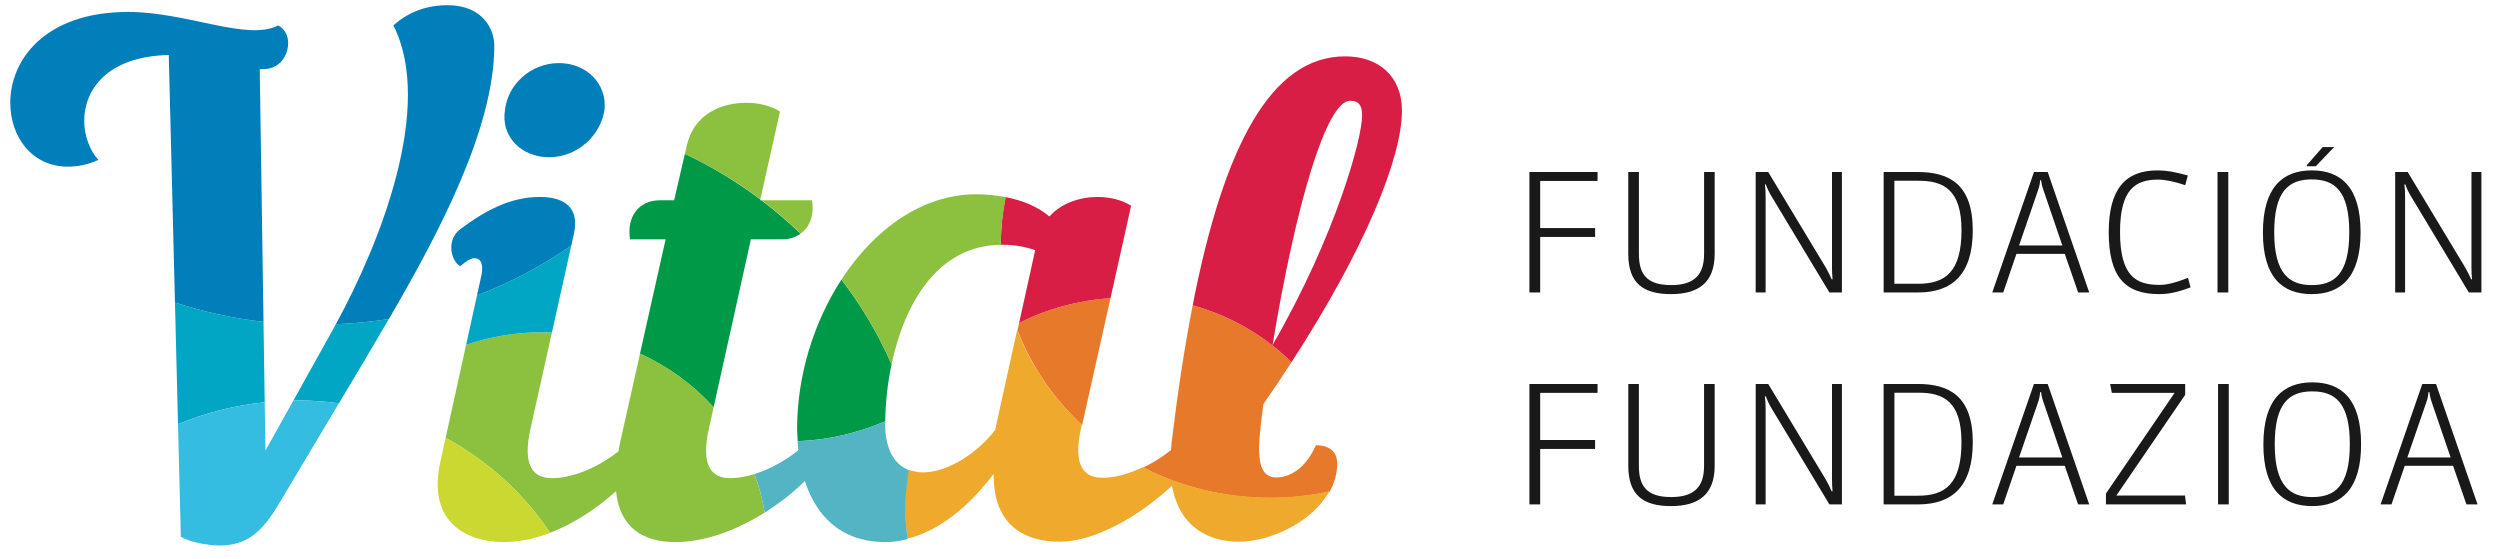 <svg xmlns="http://www.w3.org/2000/svg" width="85" height="19" viewBox="0 0 85 19">
  <g fill="none" fill-rule="evenodd">
    <path fill="#E7792B" d="M37.758,10.133 C36.634,10.216 35.579,10.508 34.649,10.983 L34.594,11.232 C35.069,12.46 35.824,13.559 36.791,14.456 L37.758,10.133 Z M42.953,13.742 C43.292,13.255 43.609,12.781 43.911,12.314 C42.999,11.417 41.848,10.738 40.551,10.381 C40.277,11.783 40.04,13.337 39.835,15.046 C39.825,15.134 39.822,15.216 39.816,15.3 C39.543,15.521 39.215,15.73 38.865,15.898 C40.156,16.555 41.627,16.931 43.195,16.931 C43.888,16.931 44.56,16.854 45.209,16.717 C45.369,16.423 45.466,16.102 45.466,15.754 C45.466,15.366 45.2,15.137 44.741,15.137 C44.379,15.962 43.823,16.234 43.389,16.234 C42.905,16.234 42.711,15.778 42.856,14.566 C42.881,14.29 42.928,14.016 42.953,13.742 Z"/>
    <path fill="#D91E46" d="M40.551,10.381 C41.848,10.739 42.999,11.417 43.911,12.314 C46.412,8.465 47.666,5.36 47.666,3.769 C47.666,2.579 46.868,1.916 45.732,1.916 C43.217,1.916 41.606,4.969 40.551,10.381 Z M46.312,3.929 C46.312,4.706 45.418,8.001 43.267,11.73 C44.065,6.903 45.104,3.426 45.901,3.426 C46.167,3.426 46.312,3.54 46.312,3.929 Z M37.758,10.133 L38.458,6.994 C38.168,6.81 37.759,6.696 37.323,6.696 C36.718,6.696 36.09,6.903 35.68,7.36 C35.279,7.027 34.783,6.814 34.186,6.701 C34.088,7.207 34.031,7.726 34.031,8.257 C34.031,8.279 34.034,8.301 34.034,8.323 C34.043,8.323 34.05,8.32 34.06,8.32 C34.422,8.32 34.784,8.366 35.196,8.504 L34.649,10.983 C35.579,10.508 36.634,10.216 37.758,10.133 Z"/>
    <path fill="#009948" d="M30.098,14.314 C30.099,14.302 30.098,14.29 30.099,14.276 C30.108,13.683 30.176,13.035 30.312,12.39 C29.866,11.36 29.29,10.395 28.608,9.506 C27.672,10.946 27.101,12.763 27.101,14.588 C27.101,14.715 27.115,14.86 27.124,15 C28.153,14.965 29.155,14.725 30.089,14.328 C30.093,14.327 30.097,14.324 30.098,14.314 Z M26.594,8.138 C26.846,8.138 27.054,8.065 27.218,7.946 C26.801,7.543 26.358,7.164 25.891,6.81 L25.843,6.81 L25.85,6.78 C25.058,6.184 24.2,5.663 23.286,5.23 L22.92,6.81 L22.436,6.81 C21.687,6.81 21.301,7.406 21.422,8.138 L22.631,8.138 L21.759,12.024 C22.724,12.465 23.576,13.086 24.263,13.85 L25.53,8.138 L26.594,8.138 Z"/>
    <path fill="#8CC140" d="M26 17.427C25.927 16.975 25.807 16.538 25.649 16.119 25.373 16.204 25.095 16.258 24.829 16.258 24.2 16.258 23.814 15.846 24.104 14.566L24.264 13.847C23.577 13.084 22.724 12.46 21.761 12.02L21.083 15.046C21.06 15.151 21.042 15.25 21.025 15.35 20.41 15.833 19.534 16.258 18.764 16.258 18.135 16.258 17.749 15.846 18.039 14.566L18.765 11.307C18.655 11.303 18.546 11.296 18.435 11.296 17.526 11.296 16.656 11.449 15.848 11.724L15.151 14.887C16.598 15.672 17.816 16.784 18.703 18.118 18.627 18.146 18.683 18.122 18.785 18.081 19.567 17.768 20.307 17.273 20.945 16.7 21.073 17.957 21.881 18.431 22.968 18.431 23.971 18.431 25.052 18.023 26 17.427M34.197 6.704C33.889 6.645 33.562 6.605 33.191 6.605 31.362 6.605 29.725 7.788 28.609 9.506 29.29 10.394 29.866 11.36 30.312 12.389 30.745 10.341 31.87 8.339 34.034 8.323 34.033 8.301 34.031 8.279 34.031 8.257 34.031 7.725 34.098 7.209 34.197 6.704zM27.608 6.81L25.901 6.81C26.365 7.163 26.807 7.541 27.222 7.944 27.542 7.712 27.688 7.294 27.608 6.81zM25.852 6.775L26.52 3.791C26.231 3.608 25.821 3.494 25.385 3.494 24.515 3.494 23.597 3.883 23.355 4.935L23.286 5.232C24.198 5.664 25.059 6.179 25.852 6.775z"/>
    <path fill="#EFA92C" d="M43.185,16.917 C41.618,16.917 40.146,16.542 38.856,15.885 C38.41,16.099 37.929,16.244 37.483,16.244 C36.854,16.244 36.468,15.833 36.757,14.552 L36.782,14.443 C35.814,13.545 35.058,12.447 34.584,11.218 L33.834,14.62 C33.18,15.467 32.165,16.061 31.393,16.061 C31.212,16.061 31.042,16.03 30.888,15.97 C30.813,16.416 30.774,16.874 30.774,17.301 C30.774,17.647 30.806,17.984 30.854,18.314 C31.947,18.043 32.956,17.21 33.786,16.107 C33.761,17.914 34.896,18.418 36.032,18.418 C37.206,18.418 38.726,17.565 39.848,16.513 C40.115,17.991 41.175,18.418 42.121,18.418 C43.182,18.418 44.622,17.757 45.199,16.703 C44.551,16.841 43.878,16.917 43.185,16.917"/>
    <path fill="#00A6C4" d="M13.219,10.846 C12.63,10.941 12.029,10.998 11.418,11.023 C11.386,11.082 11.352,11.146 11.321,11.203 L9.973,13.62 C10.021,13.619 10.07,13.615 10.118,13.615 C10.595,13.615 11.064,13.651 11.523,13.712 L12.311,12.392 C12.597,11.91 12.906,11.386 13.219,10.846 Z M8.959,10.944 C7.918,10.825 6.912,10.6 5.949,10.286 L6.052,14.422 C6.972,14.04 7.963,13.784 9,13.677 L8.959,10.944 Z M16.218,10.045 L15.848,11.724 C16.656,11.449 17.526,11.296 18.435,11.296 C18.546,11.296 18.655,11.303 18.765,11.307 L18.039,14.566 C17.966,14.885 17.936,15.151 17.942,15.37 C17.936,15.151 17.966,14.885 18.039,14.566 L19.424,8.348 C18.442,9.034 17.366,9.607 16.218,10.045 Z M18.057,15.892 C17.987,15.76 17.946,15.589 17.942,15.37 C17.946,15.589 17.987,15.76 18.057,15.892 Z"/>
    <path fill="#35BCE1" d="M11.523,13.712 C11.064,13.651 10.595,13.615 10.118,13.615 C10.07,13.615 10.021,13.619 9.973,13.62 L9.025,15.32 L9,13.677 C7.963,13.784 6.972,14.04 6.052,14.422 L6.149,18.248 C6.439,18.431 7.043,18.546 7.478,18.546 C8.372,18.546 8.904,18.11 9.484,17.126 L11.523,13.712"/>
    <path fill="#53B4C3" d="M27.117,15.002 C27.123,15.101 27.131,15.203 27.143,15.307 C26.734,15.64 26.198,15.947 25.652,16.118 C25.81,16.537 25.926,16.975 26,17.427 C26.502,17.112 26.97,16.747 27.365,16.356 C27.721,17.447 28.505,18.431 30.121,18.431 C30.372,18.431 30.618,18.39 30.861,18.329 C30.811,17.998 30.783,17.659 30.783,17.315 C30.783,16.888 30.826,16.432 30.902,15.985 C30.419,15.795 30.097,15.297 30.097,14.428 C30.097,14.395 30.099,14.358 30.099,14.324 C29.16,14.724 28.152,14.965 27.117,15.002"/>
    <path fill="#CBD832" d="M15.151,14.887 L14.969,15.709 C14.511,17.791 15.912,18.431 17.12,18.431 C17.654,18.431 18.187,18.314 18.703,18.118 C17.816,16.784 16.598,15.672 15.151,14.887"/>
    <path fill="#007FBA" d="M19.005,2.145 C18.063,2.145 17.265,2.853 17.169,3.745 C17.023,4.637 17.724,5.346 18.667,5.346 C19.61,5.346 20.407,4.637 20.552,3.745 C20.649,2.853 19.947,2.145 19.005,2.145 Z M11.418,11.023 C12.03,10.998 12.631,10.941 13.222,10.846 C14.905,7.956 16.806,4.381 16.806,1.55 C16.806,1.024 16.444,0.177 15.212,0.177 C14.438,0.177 13.833,0.452 13.375,0.863 C14.77,3.617 12.925,8.275 11.418,11.023 Z M16.218,10.045 C17.366,9.607 18.442,9.034 19.424,8.348 L19.512,7.954 C19.706,7.085 19.223,6.696 18.353,6.696 C17.338,6.696 16.467,7.177 15.646,7.795 C15.163,8.16 15.332,8.869 15.646,9.052 C15.864,8.869 16.009,8.778 16.129,8.778 C16.346,8.778 16.444,8.984 16.371,9.35 L16.218,10.045 Z M0.349,3.494 C0.349,4.637 1.073,5.666 2.306,5.666 C2.644,5.666 2.983,5.598 3.345,5.438 C3.055,5.118 2.863,4.615 2.863,4.112 C2.863,3.059 3.636,1.916 5.738,1.87 L5.949,10.286 C6.912,10.6 7.918,10.826 8.959,10.944 L8.831,2.35 L8.952,2.35 C9.508,2.35 9.797,1.893 9.797,1.458 C9.797,1.229 9.701,1 9.459,0.863 C8.42,1.413 6.367,0.406 4.36,0.406 C1.509,0.406 0.349,2.053 0.349,3.494 Z"/>
    <path fill="#1A1919" d="M54.234 8.056L54.234 7.754 52.366 7.754 52.366 6.151 54.317 6.151 54.317 5.849 52 5.849 52 9.944 52.366 9.944 52.366 8.056 54.234 8.056zM58.299 8.631L58.299 5.849 57.939 5.849 57.939 8.631C57.939 9.318 57.631 9.693 56.822 9.693 55.994 9.693 55.723 9.33 55.723 8.631L55.723 5.849 55.361 5.849 55.361 8.631C55.361 9.638 55.877 10 56.816 10 57.726 10 58.299 9.626 58.299 8.631zM62.625 9.944L62.625 5.849 62.288 5.849 62.288 9.095C62.288 9.218 62.294 9.368 62.307 9.498L62.277 9.498C62.222 9.375 62.158 9.235 62.076 9.095L60.12 5.849 59.693 5.849 59.693 9.944 60.031 9.944 60.031 6.693C60.031 6.537 60.025 6.403 60.008 6.269L60.036 6.269C60.084 6.396 60.15 6.543 60.243 6.693L62.2 9.944 62.625 9.944zM67.074 7.827C67.074 6.263 66.272 5.849 65.208 5.849L64.044 5.849 64.044 9.944 65.214 9.944C66.378 9.944 67.074 9.33 67.074 7.827zM66.691 7.827C66.691 9.246 66.135 9.648 65.22 9.648L64.409 9.648 64.409 6.146 65.238 6.146C66.077 6.146 66.691 6.447 66.691 7.827zM71.034 9.944L69.622 5.849 69.155 5.849 67.737 9.944 68.11 9.944 68.559 8.631 70.202 8.631 70.657 9.944 71.034 9.944zM70.119 8.346L68.648 8.346 69.303 6.441C69.345 6.325 69.362 6.196 69.362 6.129L69.397 6.129C69.404 6.196 69.427 6.318 69.47 6.441L70.119 8.346zM74.48 9.77L74.392 9.446C73.895 9.642 73.629 9.686 73.421 9.686 72.636 9.686 72.081 9.403 72.081 7.888 72.081 6.437 72.606 6.107 73.37 6.107 73.623 6.107 73.936 6.174 74.297 6.296L74.386 5.966C73.931 5.844 73.671 5.793 73.357 5.793 72.275 5.793 71.697 6.413 71.697 7.888 71.697 9.403 72.241 10 73.411 10 73.677 10 73.979 9.961 74.48 9.77zM75.395 9.944L75.762 9.944 75.762 5.849 75.395 5.849 75.395 9.944zM80.26 7.9C80.26 6.369 79.598 5.793 78.599 5.793 77.618 5.793 76.939 6.363 76.939 7.905 76.939 9.424 77.595 10 78.599 10 79.604 10 80.26 9.408 80.26 7.9zM79.875 7.9C79.875 9.368 79.326 9.693 78.599 9.693 77.867 9.693 77.323 9.34 77.323 7.9 77.323 6.503 77.813 6.1 78.599 6.1 79.39 6.1 79.875 6.503 79.875 7.9zM78.735 5.654L79.361 5 78.971 5 78.434 5.614 78.434 5.654 78.735 5.654zM84.368 9.944L84.368 5.849 84.03 5.849 84.03 9.095C84.03 9.218 84.036 9.368 84.048 9.498L84.019 9.498C83.965 9.375 83.9 9.235 83.817 9.095L81.862 5.849 81.436 5.849 81.436 9.944 81.773 9.944 81.773 6.693C81.773 6.537 81.767 6.403 81.749 6.269L81.779 6.269C81.826 6.396 81.891 6.543 81.985 6.693L83.941 9.944 84.368 9.944zM54.233 15.263L54.233 14.961 52.366 14.961 52.366 13.358 54.317 13.358 54.317 13.055 52 13.055 52 17.15 52.366 17.15 52.366 15.263 54.233 15.263zM58.299 15.838L58.299 13.055 57.938 13.055 57.938 15.838C57.938 16.525 57.632 16.9 56.821 16.9 55.995 16.9 55.722 16.536 55.722 15.838L55.722 13.055 55.362 13.055 55.362 15.838C55.362 16.844 55.877 17.207 56.816 17.207 57.726 17.207 58.299 16.833 58.299 15.838zM62.625 17.15L62.625 13.055 62.288 13.055 62.288 16.301C62.288 16.424 62.294 16.575 62.307 16.704L62.276 16.704C62.223 16.581 62.157 16.441 62.075 16.301L60.12 13.055 59.694 13.055 59.694 17.15 60.031 17.15 60.031 13.9C60.031 13.744 60.025 13.609 60.006 13.475L60.036 13.475C60.085 13.603 60.149 13.749 60.243 13.9L62.2 17.15 62.625 17.15zM67.075 15.034C67.075 13.469 66.271 13.055 65.208 13.055L64.043 13.055 64.043 17.15 65.214 17.15C66.377 17.15 67.075 16.536 67.075 15.034zM66.69 15.034C66.69 16.453 66.135 16.854 65.22 16.854L64.41 16.854 64.41 13.352 65.238 13.352C66.077 13.352 66.69 13.654 66.69 15.034zM71.034 17.15L69.622 13.055 69.154 13.055 67.737 17.15 68.109 17.15 68.558 15.838 70.202 15.838 70.656 17.15 71.034 17.15zM70.119 15.553L68.648 15.553 69.304 13.648C69.345 13.531 69.361 13.403 69.361 13.335L69.399 13.335C69.403 13.403 69.427 13.525 69.469 13.648L70.119 15.553zM74.327 17.15L74.29 16.849 71.956 16.849 74.296 13.424 74.296 13.055 71.744 13.055 71.803 13.358 73.936 13.358 71.602 16.781 71.602 17.15 74.327 17.15zM75.414 17.15L75.778 17.15 75.778 13.055 75.414 13.055 75.414 17.15zM80.277 15.106C80.277 13.576 79.616 13 78.618 13 77.636 13 76.955 13.57 76.955 15.112 76.955 16.631 77.612 17.207 78.618 17.207 79.622 17.207 80.277 16.615 80.277 15.106zM79.894 15.106C79.894 16.575 79.344 16.9 78.618 16.9 77.884 16.9 77.341 16.546 77.341 15.106 77.341 13.71 77.831 13.307 78.618 13.307 79.409 13.307 79.894 13.71 79.894 15.106zM84.237 17.15L82.825 13.055 82.358 13.055 80.94 17.15 81.311 17.15 81.761 15.838 83.404 15.838 83.859 17.15 84.237 17.15zM83.321 15.553L81.849 15.553 82.505 13.648C82.547 13.531 82.564 13.403 82.564 13.335L82.6 13.335C82.606 13.403 82.629 13.525 82.67 13.648L83.321 15.553z"/>
  </g>
</svg>
